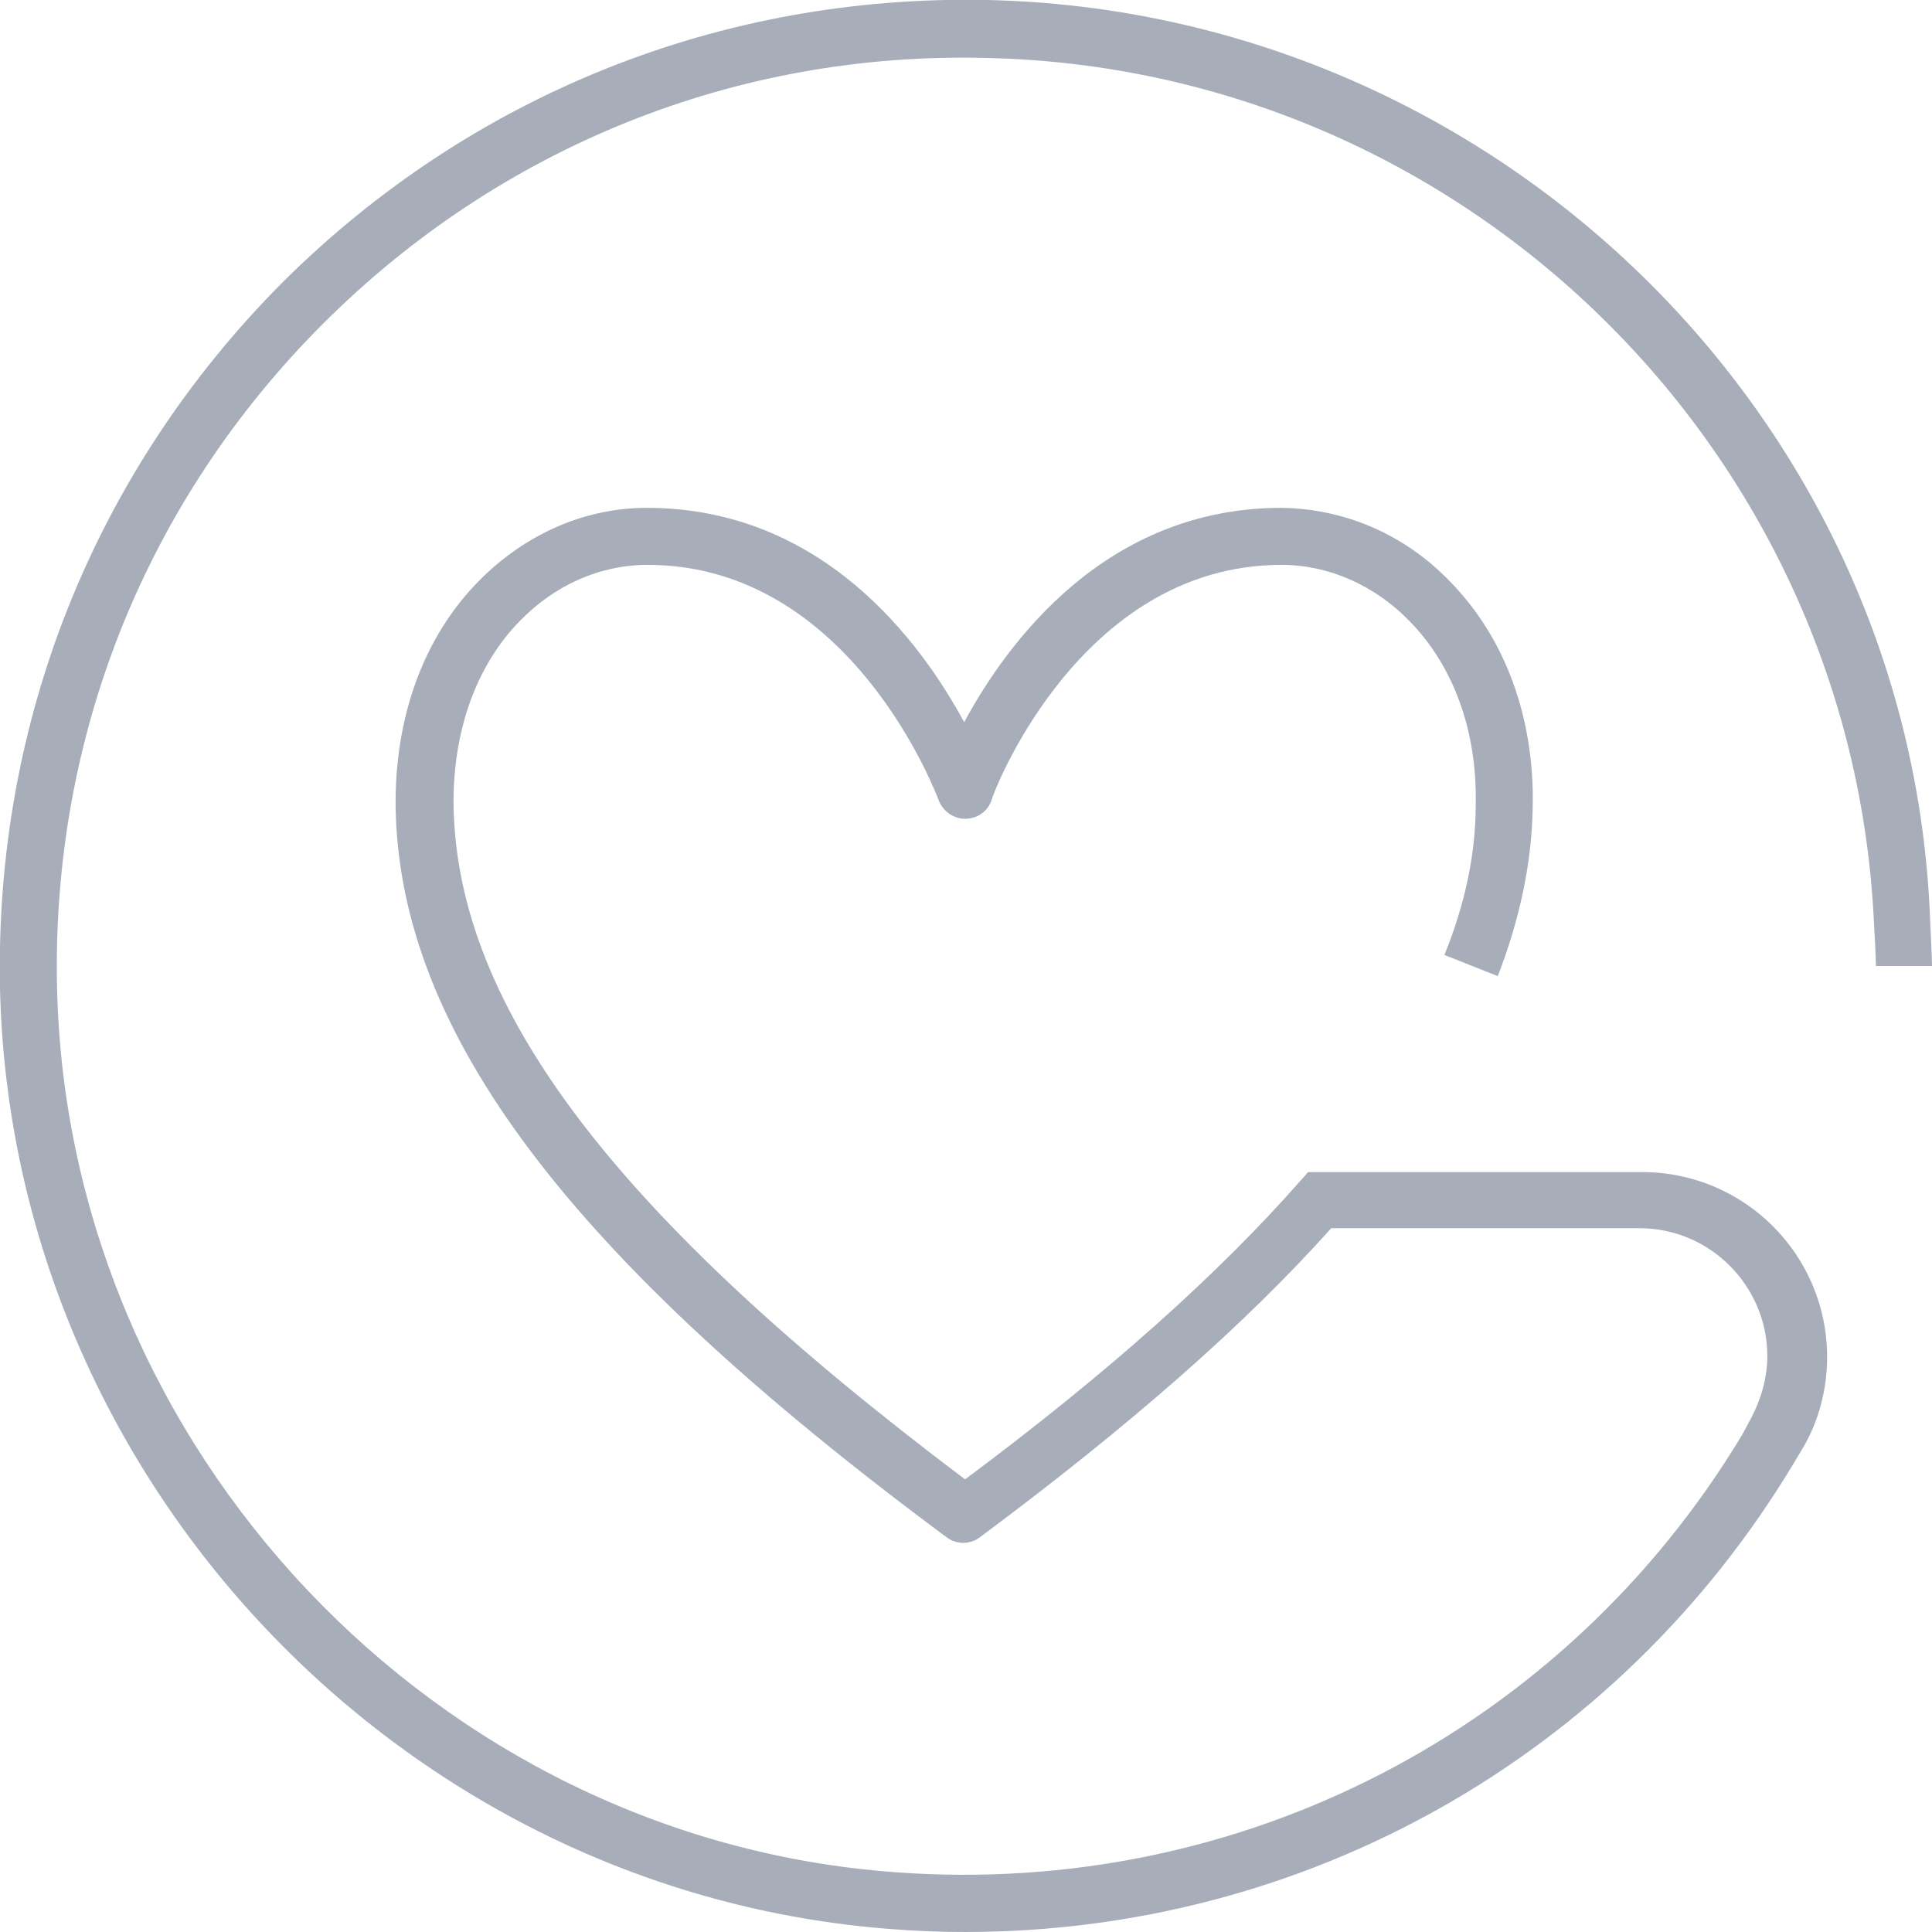 <?xml version="1.0" encoding="UTF-8"?>
<svg id="Layer_2" data-name="Layer 2" xmlns="http://www.w3.org/2000/svg" viewBox="0 0 21 21">
    <defs>
    <style>
      .cls-1 {
        fill: #a7aeba;
      }
    </style>
  </defs>
  <g id="Layer_1-2" data-name="Layer 1">
    <path class="cls-1"  d="m21,10.49s0-.07-.02-.48C20.78,4.52,16.23.12,10.73,0c-2.89-.06-5.61,1.03-7.66,3.07C1.03,5.12-.06,7.84,0,10.74c.12,5.35,4.38,9.84,9.71,10.23.26.02.52.03.78.03,3.69,0,7.09-1.9,9.01-5.1l.09-.15c.18-.3.27-.65.27-1,0-1.11-.9-2.01-2.01-2.01h-3.55s-.08,0-.08,0c-.03.03-.06.07-.09.1-.88,1-2.07,2.07-3.64,3.24-3.8-2.86-5.52-5.12-5.56-7.32-.01-.8.24-1.52.72-2.01.38-.39.87-.61,1.39-.61,2.22,0,3.15,2.53,3.16,2.55.04.12.16.21.29.21s.25-.08.29-.21c0-.03.94-2.55,3.15-2.55.51,0,1.01.22,1.39.61.48.49.74,1.2.72,2.01,0,.53-.12,1.08-.34,1.62l.58.23c.24-.62.37-1.23.38-1.84.02-.97-.3-1.84-.9-2.45-.49-.51-1.14-.79-1.83-.8-1.91,0-2.98,1.46-3.45,2.33-.47-.87-1.54-2.33-3.45-2.33-.68,0-1.33.29-1.83.8-.6.61-.91,1.48-.9,2.45.04,2.45,1.89,4.9,5.99,7.94.05.04.12.06.18.06s.13-.02.18-.06c1.64-1.22,2.89-2.32,3.82-3.36h3.35c.77,0,1.39.63,1.39,1.39,0,.24-.07.48-.19.7l-.08.15c-1.93,3.21-5.46,5.04-9.21,4.76C4.75,19.99.73,15.76.62,10.73c-.06-2.73.97-5.29,2.89-7.21,1.92-1.92,4.49-2.96,7.21-2.89,5.18.11,9.42,4.25,9.65,9.42.02.33.02.42.02.45h.62Z"/>
  </g>
</svg>